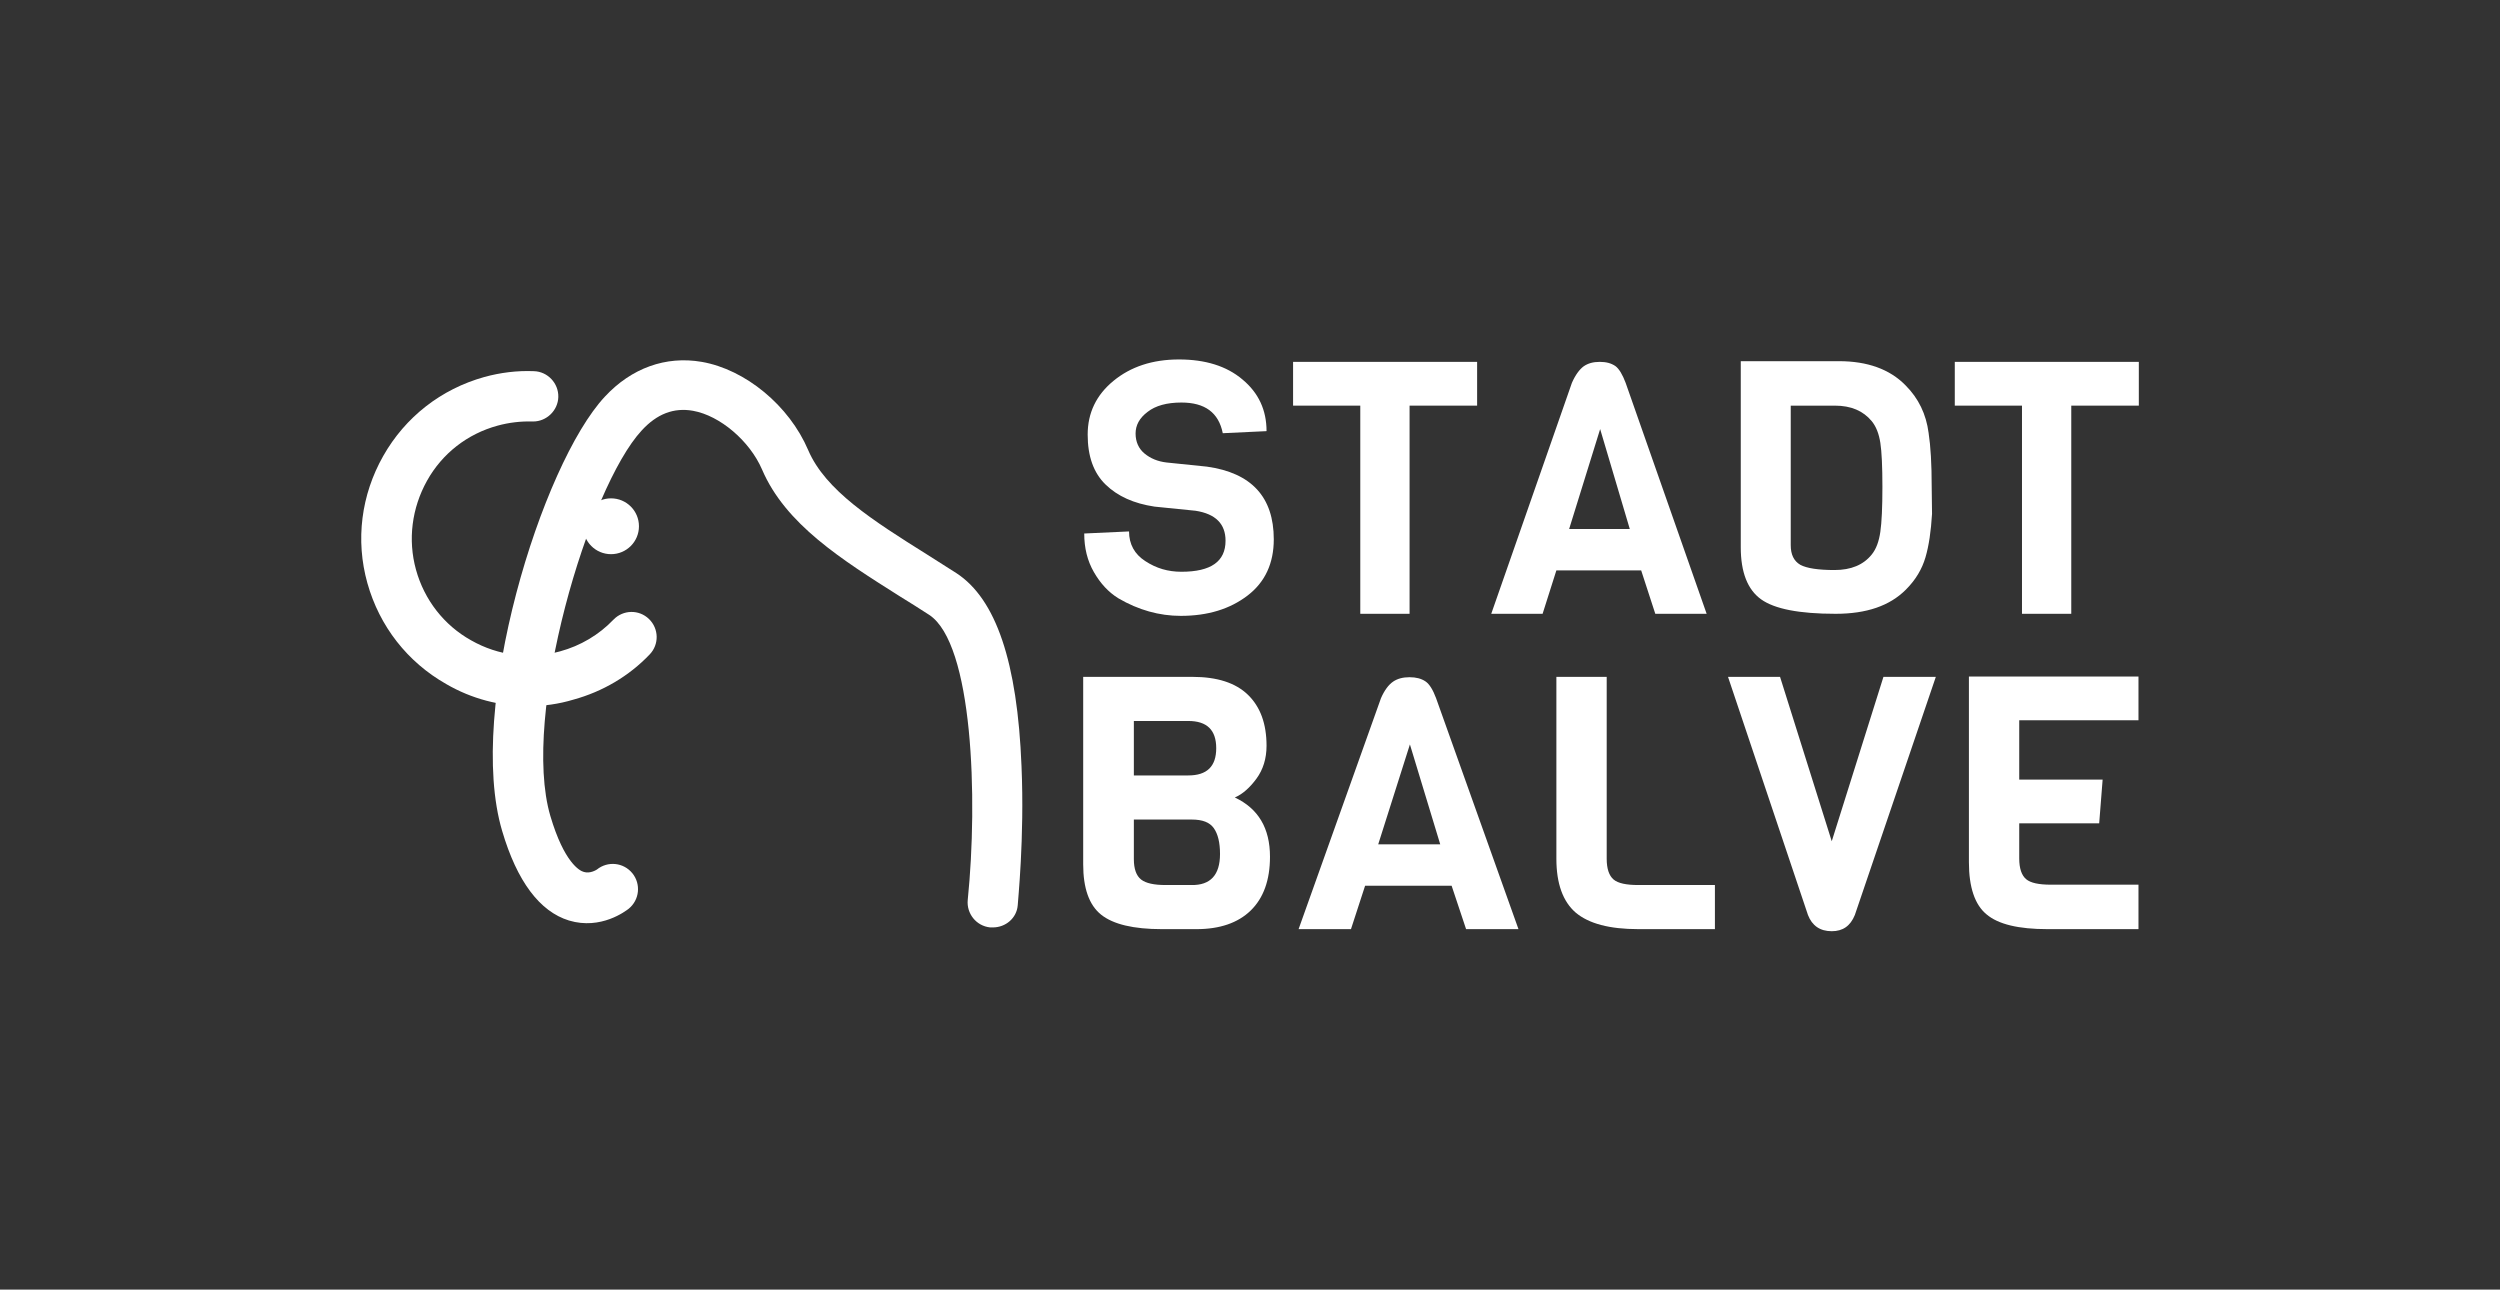 <?xml version="1.0" encoding="utf-8"?>
<!-- Generator: Adobe Illustrator 25.1.0, SVG Export Plug-In . SVG Version: 6.00 Build 0)  -->
<svg version="1.1" id="Ebene_1" xmlns="http://www.w3.org/2000/svg" xmlns:xlink="http://www.w3.org/1999/xlink" x="0px" y="0px"
	 viewBox="0 0 725.4 374.2" style="enable-background:new 0 0 725.4 374.2;" xml:space="preserve">
<rect x="0" y="0" width="725.4" height="374.2" fill="#333333" stroke="none"/>
<style type="text/css">
	.st0{fill:#FFFFFF;}
</style>
<g>
	<g>
		<path class="st0" d="M288.1,269.1c-0.2,0-0.5,0-0.8,0c-4-0.4-6.9-4-6.5-8c3-29.4,1.5-74.4-11.2-82.7c-2.8-1.8-5.6-3.6-8.4-5.3
			c-17.1-10.8-33.3-21-40.1-36.9c-3.6-8.3-12.2-15.6-20-17c-5.6-1-10.5,0.9-14.9,5.7c-15.3,16.5-35.1,82.7-26.5,111.9
			c4,13.5,8.5,15.9,9.7,16.2c1.9,0.6,3.8-0.7,3.8-0.7c3.1-2.5,7.7-2.1,10.3,1.1c2.5,3.1,2.1,7.7-1.1,10.3c-0.8,0.6-8,6.2-17.3,3.4
			c-8.5-2.6-15.1-11.4-19.4-26c-10.5-35.4,11.5-106.4,29.8-126c7.7-8.3,17.7-11.9,28.1-10.1c12.7,2.2,25.4,12.7,30.9,25.6
			c5,11.7,18.7,20.4,34.5,30.3c2.8,1.8,5.7,3.6,8.5,5.4c11.5,7.5,17.7,25.8,18.9,56c0.9,20.9-1.1,39.6-1.1,40.4
			C295,266.4,291.8,269.1,288.1,269.1z"/>
		<path class="st0" d="M153.4,204.9c-8.3,0-16.5-2.1-23.9-6.4c-11.3-6.4-19.4-16.8-22.9-29.3c-3.5-12.5-1.8-25.6,4.6-36.9
			s16.8-19.4,29.3-22.9c4.7-1.3,9.6-1.9,14.4-1.7c4,0.1,7.2,3.5,7.1,7.5c-0.1,3.9-3.4,7.1-7.3,7.1c-0.1,0-0.1,0-0.2,0
			c-3.4-0.1-6.8,0.3-10.1,1.2c-8.8,2.4-16.1,8.1-20.5,16s-5.6,17.1-3.2,25.8s8.1,16.1,16,20.5c7.9,4.5,17.1,5.6,25.8,3.2
			c5.9-1.6,11.3-4.8,15.5-9.2c2.8-2.9,7.4-3,10.3-0.2c2.9,2.8,3,7.4,0.2,10.3c-6,6.3-13.7,10.8-22.1,13.1
			C162.1,204.3,157.7,204.9,153.4,204.9z"/>
		<circle class="st0" cx="177.3" cy="152.7" r="8.1"/>
	</g>
	<g>
		<g>
			<path class="st0" d="M369.6,156.5c0,6.9-2.5,12.4-7.6,16.3c-5.1,3.9-11.5,5.9-19.4,5.9c-6.2,0-12.3-1.7-18.1-5.1
				c-2.9-1.8-5.2-4.3-7.1-7.6c-1.9-3.3-2.8-7-2.8-11.2l13-0.6c0,3.7,1.6,6.6,4.7,8.6c3.2,2.1,6.6,3.1,10.5,3.1c8.6,0,12.8-3,12.8-9
				c0-4.9-2.9-7.8-8.7-8.7L335,147c-6-0.9-10.7-3-14.2-6.4c-3.5-3.4-5.2-8.2-5.2-14.5c0-6.3,2.5-11.5,7.5-15.6
				c5-4.1,11.3-6.2,19-6.2c7.6,0,13.8,1.9,18.4,5.8c4.7,3.9,7,8.9,7,15l-12.7,0.6c-1.2-6-5.2-8.9-12-8.9c-4.2,0-7.5,0.9-9.8,2.7
				c-2.4,1.8-3.5,3.9-3.5,6.3c0,2.4,0.9,4.4,2.6,5.8c1.7,1.4,3.8,2.3,6.4,2.6l11.7,1.2C363.1,137.2,369.6,144.2,369.6,156.5z"/>
			<path class="st0" d="M428.6,117.7H409v60.4h-14.3v-60.4h-19.5v-12.7h53.4V117.7z"/>
			<path class="st0" d="M495.2,178.1h-14.9l-4.1-12.6h-24.6l-4,12.6h-14.9l23.4-67c1-2.3,2.2-3.9,3.4-4.8c1.3-0.9,2.8-1.3,4.7-1.3
				c1.9,0,3.3,0.4,4.5,1.2c1.1,0.8,2.1,2.5,3,4.9L495.2,178.1z M472.9,153.5l-8.6-29l-9,29H472.9z"/>
			<path class="st0" d="M560.5,141.2l0.1,7.9c-0.3,5-0.9,9.2-1.9,12.6c-1,3.4-2.8,6.5-5.7,9.4c-4.7,4.7-11.4,7-20.4,7
				c-10.5,0-17.7-1.4-21.6-4.2c-3.9-2.8-5.9-7.8-5.9-15.1v-54h28.5c8.2,0,14.7,2.3,19.3,7c3.8,3.8,6,8.4,6.7,13.8
				C560.2,129.5,560.5,134.7,560.5,141.2z M545.6,154.3c0.4-2.8,0.6-7.1,0.6-13c0-5.9-0.2-10.2-0.6-12.8c-0.4-2.6-1.2-4.7-2.5-6.3
				c-2.5-3-6-4.5-10.7-4.5h-12.8v40.5c0,2.7,0.9,4.6,2.8,5.7c1.9,1,5.2,1.5,9.9,1.5c4.8,0,8.4-1.5,10.8-4.5
				C544.4,159.3,545.2,157.1,545.6,154.3z"/>
			<path class="st0" d="M620.6,117.7H601v60.4h-14.3v-60.4h-19.5v-12.7h53.4V117.7z"/>
		</g>
	</g>
	<g>
		<path class="st0" d="M368.5,248.6c0,6.8-1.9,12-5.6,15.6c-3.7,3.6-9,5.4-15.7,5.4h-10.1c-8.2,0-14.1-1.4-17.6-4.2
			c-3.5-2.8-5.2-7.7-5.2-14.6v-54.4H346c7.1,0,12.5,1.7,16.1,5.2c3.6,3.5,5.4,8.4,5.4,14.8c0,3.7-1,6.9-2.9,9.5
			c-1.9,2.6-4,4.5-6.3,5.5C365.1,234.6,368.5,240.3,368.5,248.6z M344.8,225c5.4,0,8.1-2.6,8.1-7.9c0-5.3-2.7-7.9-8.1-7.9H329V225
			H344.8z M354,247.8c0-3.3-0.6-5.8-1.8-7.5c-1.2-1.7-3.3-2.5-6.4-2.5H329v11.5c0,2.8,0.7,4.8,2.1,5.9c1.4,1.1,3.8,1.6,7.1,1.6h7.5
			C351.2,256.9,354,253.9,354,247.8z"/>
		<path class="st0" d="M440.6,269.6h-15.2l-4.2-12.6h-25.1l-4.1,12.6h-15.2l23.9-67c1-2.3,2.2-3.9,3.5-4.8c1.3-0.9,2.9-1.3,4.8-1.3
			s3.4,0.4,4.6,1.2s2.2,2.5,3.1,4.9L440.6,269.6z M417.9,245l-8.8-29l-9.2,29H417.9z"/>
		<path class="st0" d="M497.6,269.6h-22.2c-8.4,0-14.4-1.6-18.2-4.8c-3.7-3.2-5.6-8.4-5.6-15.6v-52.8h14.6v52.8c0,2.9,0.7,4.9,2,6
			c1.3,1.1,3.7,1.6,7.2,1.6h22.2V269.6z"/>
		<path class="st0" d="M561.7,196.4l-23.5,69.1c-1.3,3.2-3.5,4.7-6.7,4.7c-3.4,0-5.7-1.6-6.9-4.7l-23.2-69.1h15.1l15,47.7l15-47.7
			H561.7z"/>
		<path class="st0" d="M620.5,269.6h-26.4c-8.4,0-14.3-1.4-17.7-4.3c-3.4-2.8-5.1-7.9-5.1-15.1v-53.9h49.2v12.7h-34.6v17.2h24.2
			l-1,12.7h-23.2v10.2c0,2.9,0.7,4.9,2,6c1.3,1.1,3.7,1.6,7.2,1.6h25.4V269.6z"/>
	</g>
</g>
</svg>
